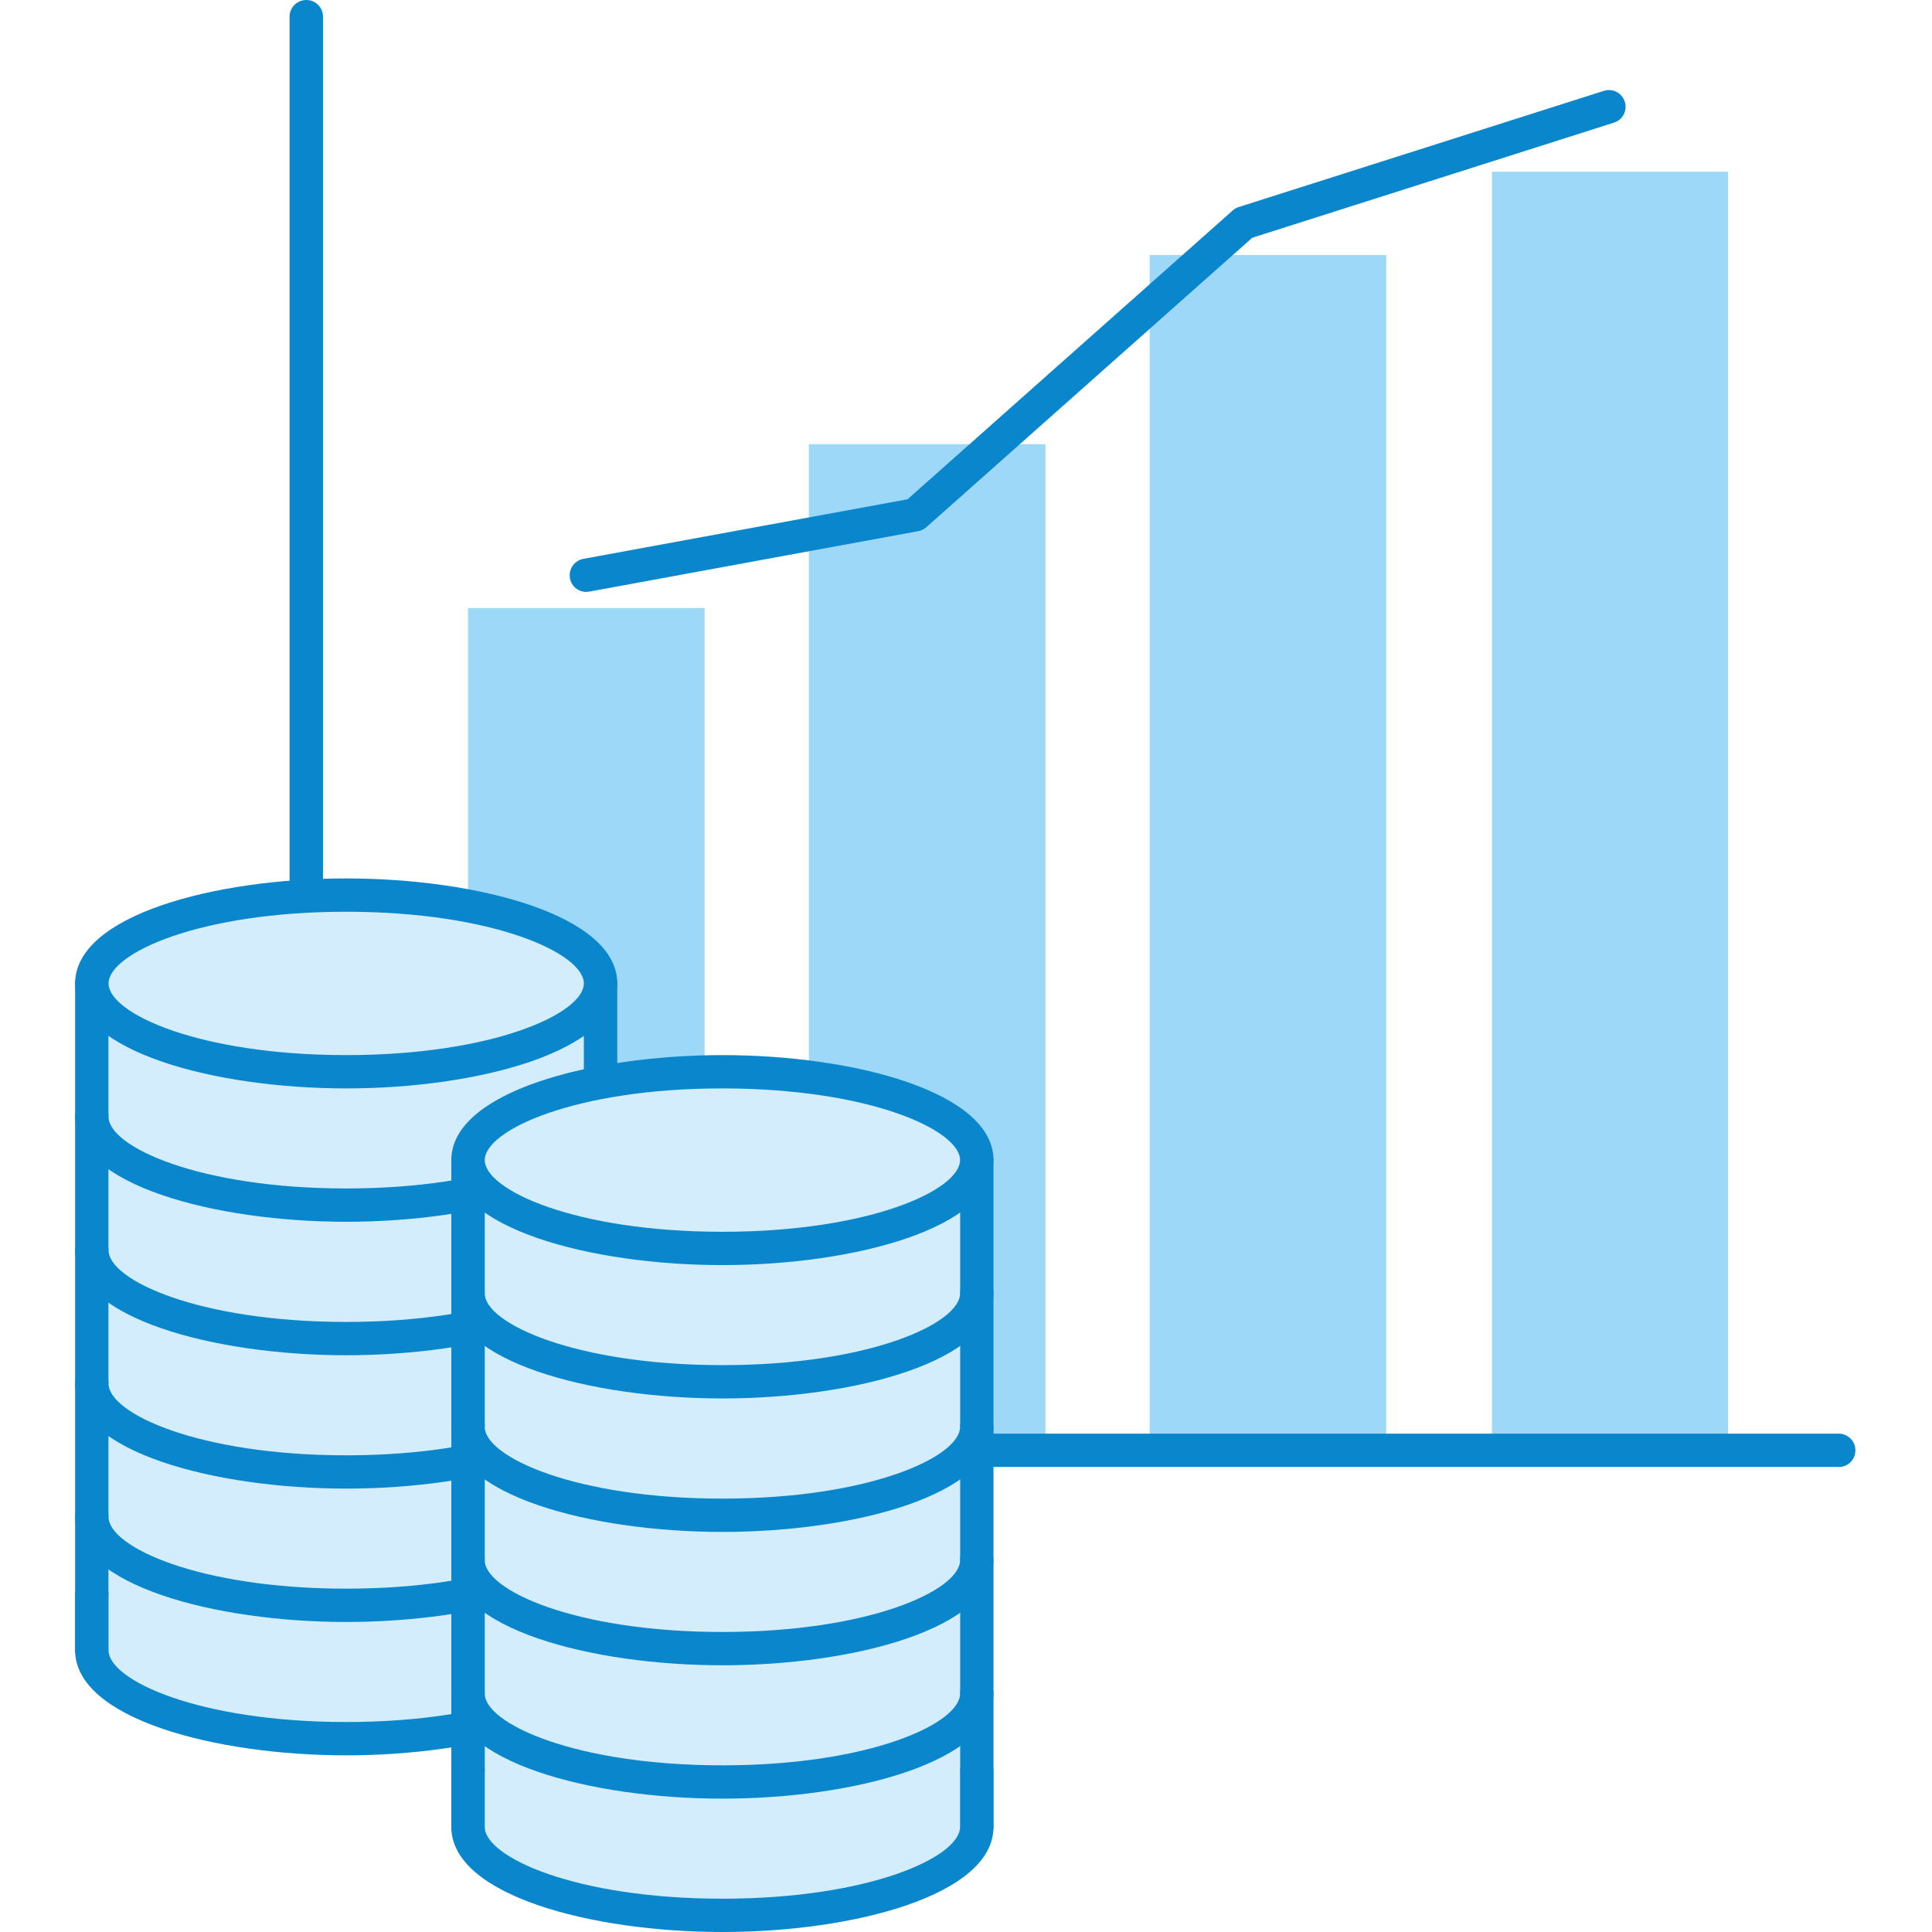<?xml version="1.0" encoding="UTF-8"?> <svg xmlns="http://www.w3.org/2000/svg" viewBox="0 0 180 180"><path d="M65.646,56.652h-22.042v78.463h22.042V56.652Z" fill="#9dd8f9" stroke-width="0"></path><path d="M97.406,41.387h-22.042v93.728h22.042V41.387Z" fill="#9dd8f9" stroke-width="0"></path><path d="M129.152,23.764h-22.042v111.362h22.042V23.764Z" fill="#9dd8f9" stroke-width="0"></path><path d="M161,16h-22v119h22V16Z" fill="#9dd8f9" stroke-width="0"></path><path d="M171.306,136.672H28.536c-.855,0-1.557-.691-1.557-1.557V1.557c0-.855.691-1.557,1.557-1.557.866,0,1.557.691,1.557,1.557v132.012h141.213c.855,0,1.557.691,1.557,1.557,0,.866-.691,1.557-1.557,1.557v-.011Z" fill="#0a87cc" stroke-width="0"></path><path d="M55.943,91.623H8.546v62.135h47.396v-62.135Z" fill="#d3edfc" stroke-width="0"></path><path d="M55.953,155.315H8.557c-.855,0-1.557-.691-1.557-1.557v-62.135c0-.855.691-1.557,1.557-1.557h47.396c.855,0,1.557.691,1.557,1.557v62.135c0,.855-.691,1.557-1.557,1.557ZM10.103,152.2h44.293v-59.031H10.103v59.031Z" fill="#0a87cc" stroke-width="0"></path><path d="M8.546,148.56v5.198c0,4.54,10.615,8.235,23.698,8.235,13.083,0,23.698-3.684,23.698-8.235v-5.198" fill="#d3edfc" stroke-width="0"></path><path d="M32.255,163.54c-12.238,0-25.255-3.433-25.255-9.782v-5.187c0-.856.691-1.557,1.557-1.557.866,0,1.557.69,1.557,1.557v5.187c0,2.785,8.422,6.678,22.141,6.678,13.719,0,22.141-3.893,22.141-6.678v-5.187c0-.856.691-1.557,1.557-1.557.866,0,1.557.69,1.557,1.557v5.187c0,6.36-13.017,9.782-25.255,9.782Z" fill="#0a87cc" stroke-width="0"></path><path d="M55.951,141.333c0,4.54-10.615,8.236-23.698,8.236-13.083,0-23.698-3.685-23.698-8.236" fill="#d3edfc" stroke-width="0"></path><path d="M32.255,151.115c-12.238,0-25.255-3.433-25.255-9.782,0-.855.691-1.557,1.557-1.557.866,0,1.557.691,1.557,1.557,0,2.785,8.422,6.678,22.141,6.678,13.719,0,22.141-3.893,22.141-6.678,0-.855.691-1.557,1.557-1.557.866,0,1.557.691,1.557,1.557,0,6.36-13.017,9.782-25.255,9.782Z" fill="#0a87cc" stroke-width="0"></path><path d="M55.951,128.908c0,4.54-10.615,8.236-23.698,8.236-13.083,0-23.698-3.685-23.698-8.236" fill="#d3edfc" stroke-width="0"></path><path d="M32.255,138.69c-12.238,0-25.255-3.432-25.255-9.782,0-.855.691-1.557,1.557-1.557.866,0,1.557.691,1.557,1.557,0,2.786,8.422,6.679,22.141,6.679,13.719,0,22.141-3.893,22.141-6.679,0-.855.691-1.557,1.557-1.557.866,0,1.557.691,1.557,1.557,0,6.361-13.017,9.782-25.255,9.782Z" fill="#0a87cc" stroke-width="0"></path><path d="M55.951,116.472c0,4.54-10.615,8.236-23.698,8.236-13.083,0-23.698-3.685-23.698-8.236" fill="#d3edfc" stroke-width="0"></path><path d="M32.255,126.265c-12.238,0-25.255-3.432-25.255-9.781,0-.856.691-1.558,1.557-1.558.866,0,1.557.691,1.557,1.558,0,2.785,8.422,6.678,22.141,6.678,13.719,0,22.141-3.893,22.141-6.678,0-.856.691-1.558,1.557-1.558.866,0,1.557.691,1.557,1.558,0,6.36-13.017,9.781-25.255,9.781Z" fill="#0a87cc" stroke-width="0"></path><path d="M55.951,104.048c0,4.54-10.615,8.235-23.698,8.235-13.083,0-23.698-3.684-23.698-8.235" fill="#d3edfc" stroke-width="0"></path><path d="M32.255,113.83c-12.238,0-25.255-3.433-25.255-9.782,0-.856.691-1.558,1.557-1.558.866,0,1.557.691,1.557,1.558,0,2.785,8.422,6.678,22.141,6.678,13.719,0,22.141-3.893,22.141-6.678,0-.856.691-1.558,1.557-1.558.866,0,1.557.691,1.557,1.558,0,6.36-13.017,9.782-25.255,9.782Z" fill="#0a87cc" stroke-width="0"></path><path d="M32.253,99.859c13.088,0,23.698-3.687,23.698-8.236s-10.61-8.236-23.698-8.236c-13.088,0-23.698,3.687-23.698,8.236s10.61,8.236,23.698,8.236Z" fill="#d3edfc" stroke-width="0"></path><path d="M32.255,101.405c-12.238,0-25.255-3.433-25.255-9.782,0-6.35,13.017-9.782,25.255-9.782,12.238,0,25.255,3.432,25.255,9.782,0,6.349-13.017,9.782-25.255,9.782ZM32.255,84.945c-13.719,0-22.141,3.893-22.141,6.678s8.422,6.678,22.141,6.678c13.719,0,22.141-3.893,22.141-6.678s-8.422-6.678-22.141-6.678Z" fill="#0a87cc" stroke-width="0"></path><path d="M91,108.083h-47.396v62.135h47.396v-62.135Z" fill="#d3edfc" stroke-width="0"></path><path d="M91.003,171.775h-47.396c-.855,0-1.557-.691-1.557-1.557v-62.135c0-.855.691-1.557,1.557-1.557h47.396c.855,0,1.557.691,1.557,1.557v62.135c0,.855-.691,1.557-1.557,1.557ZM45.164,168.661h44.293v-59.031h-44.293v59.031Z" fill="#0a87cc" stroke-width="0"></path><path d="M43.604,165.02v5.198c0,4.54,10.615,8.236,23.698,8.236,13.083,0,23.698-3.685,23.698-8.236v-5.198" fill="#d3edfc" stroke-width="0"></path><path d="M67.305,180c-12.238,0-25.255-3.432-25.255-9.782v-5.198c0-.855.691-1.557,1.557-1.557s1.557.691,1.557,1.557v5.198c0,2.786,8.422,6.679,22.141,6.679,13.719,0,22.141-3.893,22.141-6.679v-5.198c0-.855.691-1.557,1.557-1.557.866,0,1.557.691,1.557,1.557v5.198c0,6.35-13.017,9.782-25.255,9.782Z" fill="#0a87cc" stroke-width="0"></path><path d="M91,157.793c0,4.54-10.615,8.236-23.698,8.236-13.083,0-23.698-3.685-23.698-8.236" fill="#d3edfc" stroke-width="0"></path><path d="M67.305,167.575c-12.238,0-25.255-3.432-25.255-9.782,0-.855.691-1.557,1.557-1.557s1.557.691,1.557,1.557c0,2.786,8.422,6.679,22.141,6.679,13.719,0,22.141-3.893,22.141-6.679,0-.855.691-1.557,1.557-1.557.866,0,1.557.691,1.557,1.557,0,6.35-13.017,9.782-25.255,9.782Z" fill="#0a87cc" stroke-width="0"></path><path d="M91,145.369c0,4.54-10.615,8.235-23.698,8.235-13.083,0-23.698-3.684-23.698-8.235" fill="#d3edfc" stroke-width="0"></path><path d="M67.305,155.15c-12.238,0-25.255-3.432-25.255-9.781,0-.856.691-1.558,1.557-1.558s1.557.691,1.557,1.558c0,2.785,8.422,6.678,22.141,6.678,13.719,0,22.141-3.893,22.141-6.678,0-.856.691-1.558,1.557-1.558.866,0,1.557.691,1.557,1.558,0,6.36-13.017,9.781-25.255,9.781Z" fill="#0a87cc" stroke-width="0"></path><path d="M91,132.933c0,4.54-10.615,8.235-23.698,8.235-13.083,0-23.698-3.684-23.698-8.235" fill="#d3edfc" stroke-width="0"></path><path d="M67.305,142.726c-12.238,0-25.255-3.433-25.255-9.782,0-.855.691-1.557,1.557-1.557s1.557.691,1.557,1.557c0,2.785,8.422,6.678,22.141,6.678,13.719,0,22.141-3.893,22.141-6.678,0-.855.691-1.557,1.557-1.557.866,0,1.557.691,1.557,1.557,0,6.36-13.017,9.782-25.255,9.782Z" fill="#0a87cc" stroke-width="0"></path><path d="M91,120.508c0,4.54-10.615,8.236-23.698,8.236-13.083,0-23.698-3.685-23.698-8.236" fill="#d3edfc" stroke-width="0"></path><path d="M67.305,130.29c-12.238,0-25.255-3.433-25.255-9.782,0-.855.691-1.557,1.557-1.557s1.557.691,1.557,1.557c0,2.785,8.422,6.678,22.141,6.678,13.719,0,22.141-3.893,22.141-6.678,0-.855.691-1.557,1.557-1.557.866,0,1.557.691,1.557,1.557,0,6.36-13.017,9.782-25.255,9.782Z" fill="#0a87cc" stroke-width="0"></path><path d="M67.302,116.319c13.088,0,23.698-3.687,23.698-8.236,0-4.548-10.61-8.235-23.698-8.235s-23.698,3.687-23.698,8.235c0,4.549,10.61,8.236,23.698,8.236Z" fill="#d3edfc" stroke-width="0"></path><path d="M67.305,117.865c-12.238,0-25.255-3.432-25.255-9.782,0-6.349,13.017-9.782,25.255-9.782,12.238,0,25.255,3.433,25.255,9.782,0,6.35-13.017,9.782-25.255,9.782ZM67.305,101.405c-13.719,0-22.141,3.893-22.141,6.678,0,2.786,8.422,6.679,22.141,6.679,13.719,0,22.141-3.893,22.141-6.679,0-2.785-8.422-6.678-22.141-6.678Z" fill="#0a87cc" stroke-width="0"></path><path d="M54.625,55.149c-.735,0-1.393-.526-1.524-1.272-.154-.844.406-1.656,1.25-1.81l30.201-5.549,30.299-26.911c.165-.143.351-.252.56-.318l34.017-10.824c.823-.263,1.689.197,1.952,1.009.263.822-.186,1.689-1.009,1.952l-33.699,10.725-30.377,26.977c-.208.186-.472.318-.757.362l-30.618,5.626c-.099.022-.186.022-.285.022l-.011.011Z" fill="#0a87cc" stroke-width="0"></path></svg> 